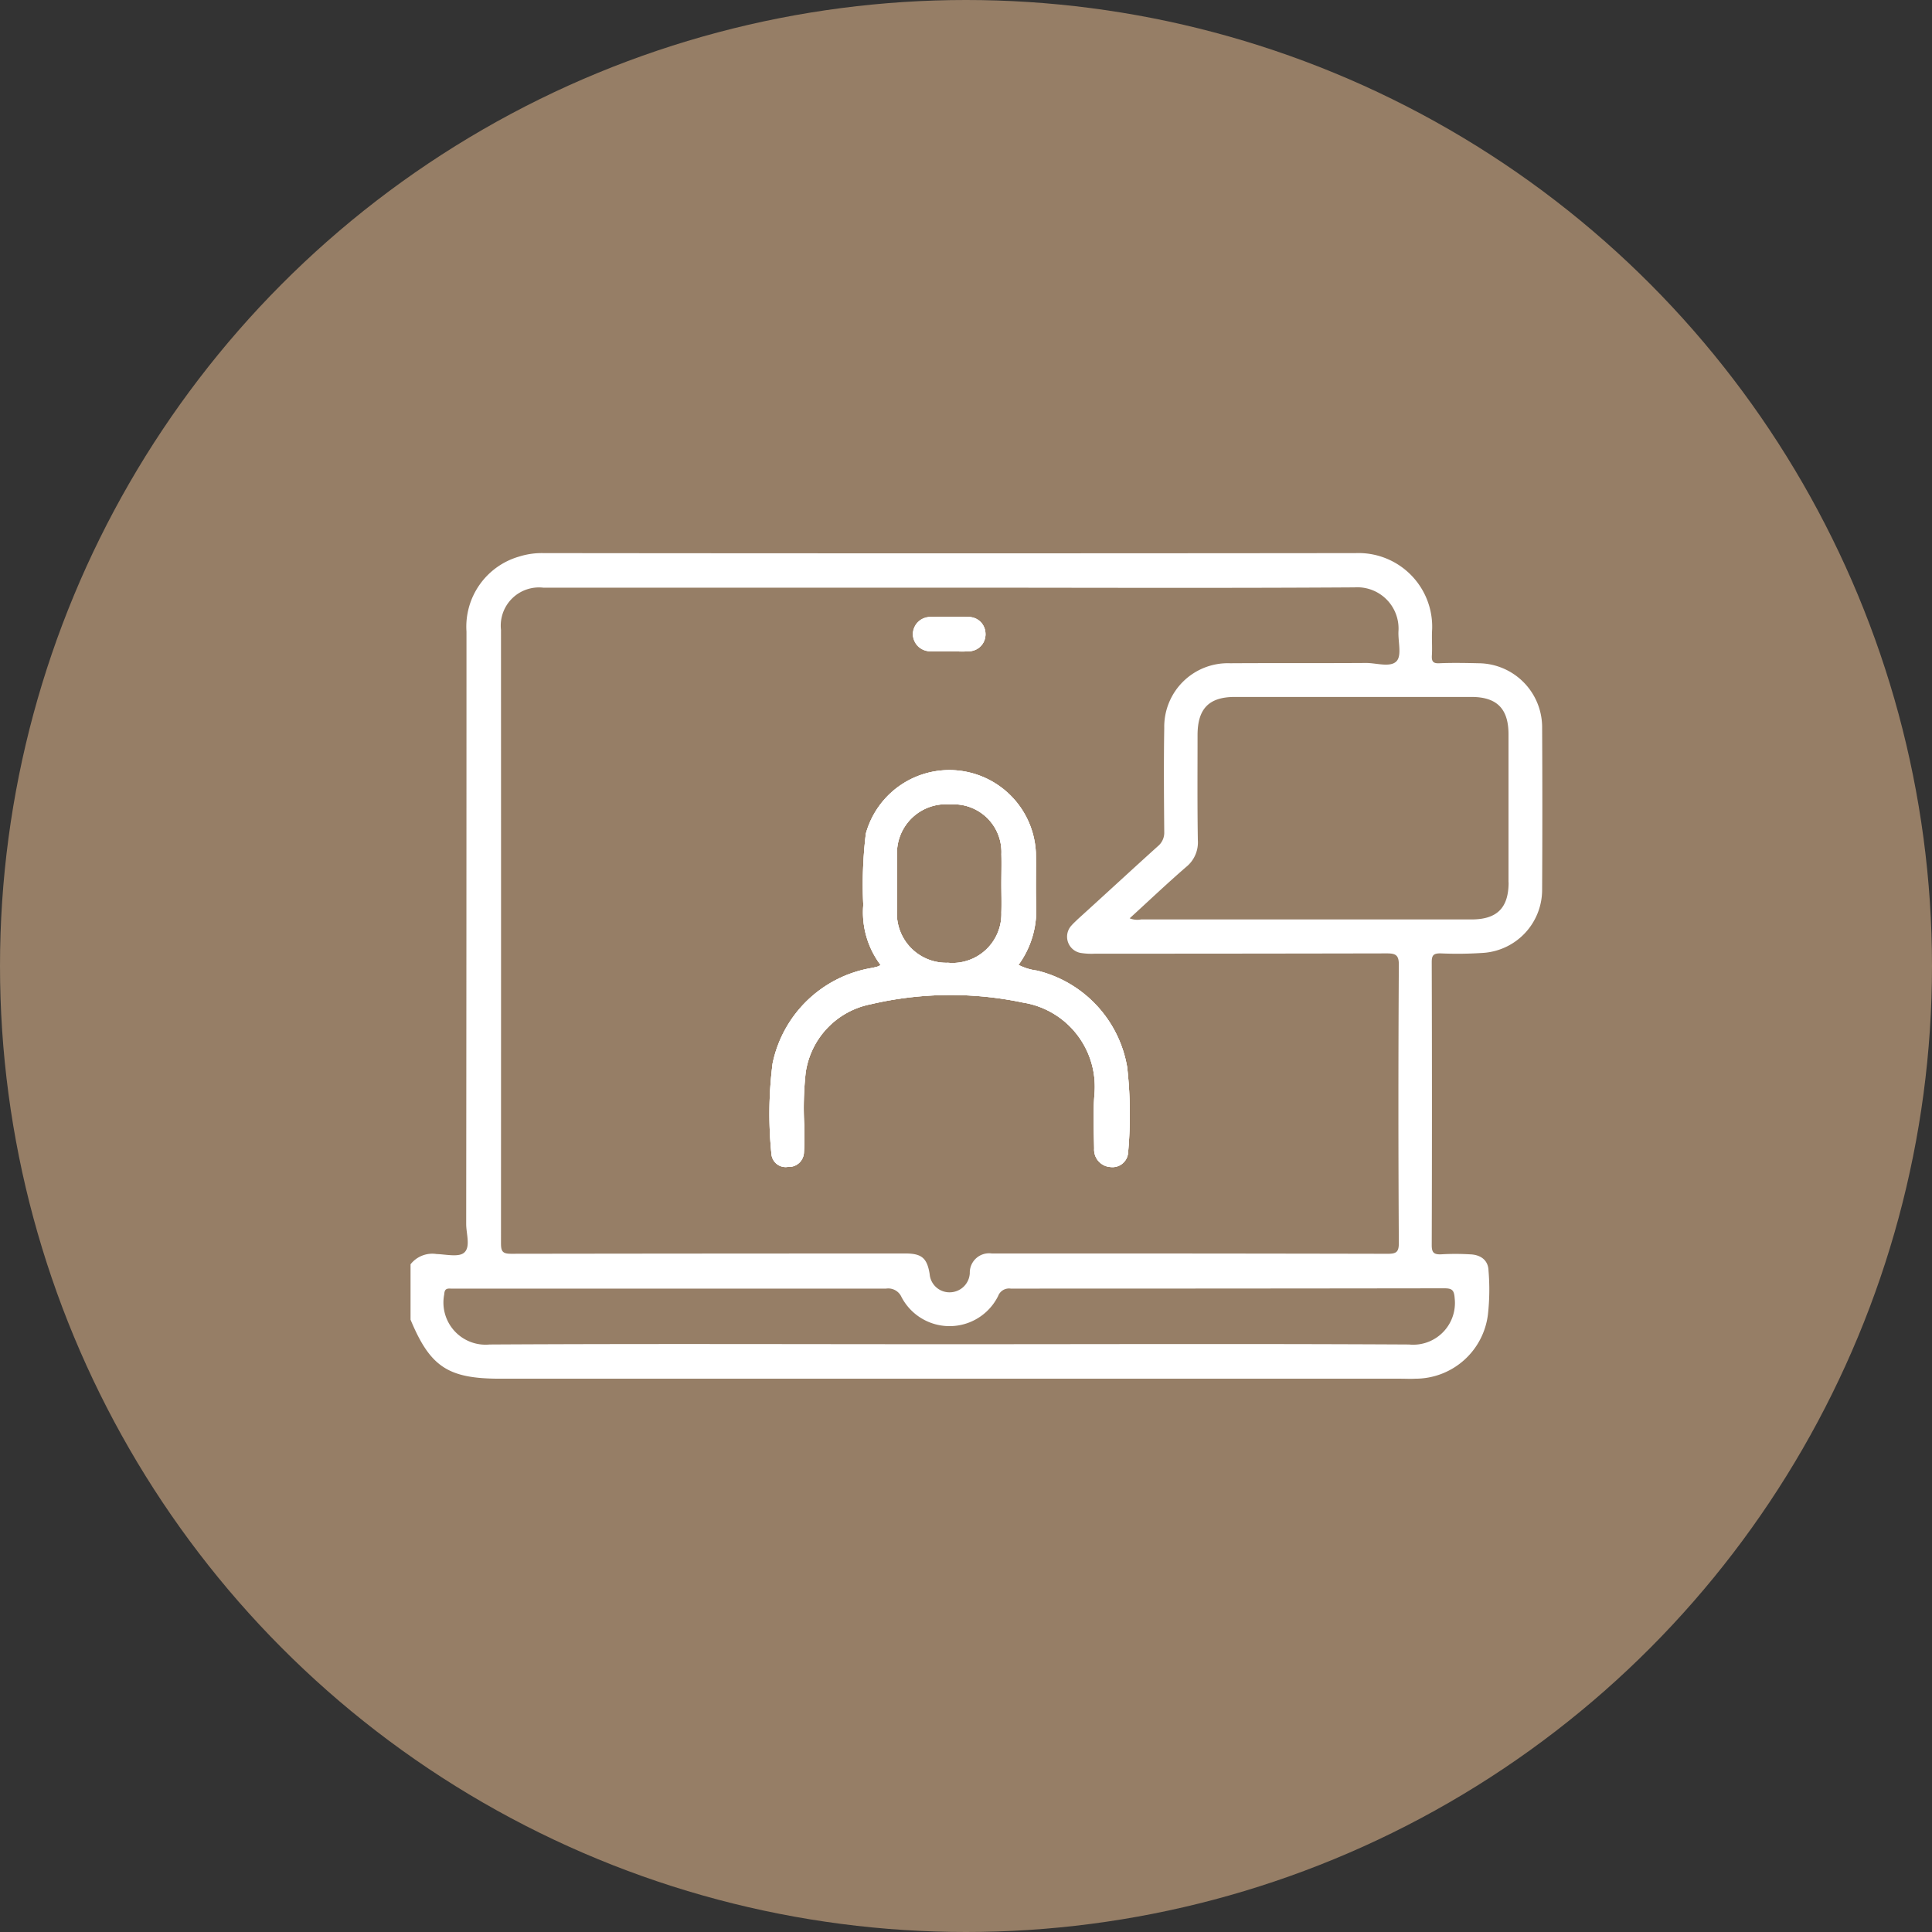 <svg viewBox="0 0 80 80" height="80" width="80" xmlns="http://www.w3.org/2000/svg">
  <rect x="0" y="0" width="80" height="80" fill="#333333" stroke="none"/>
  <g transform="translate(-821 -500)" data-sanitized-data-name="Online consultation with  our expert ayurveda doctors to plan your Charyā" data-name="Online consultation with  our expert ayurveda doctors to plan your Charyā" id="Online_consultation_with_our_expert_ayurveda_doctors_to_plan_your_Charyā">
    <circle opacity="0.606" fill="#d6af87" transform="translate(821 500)" r="40" cy="40" cx="40" data-sanitized-data-name="Ellipse 1214" data-name="Ellipse 1214" id="Ellipse_1214"></circle>
    <g transform="translate(58.05 223.294)" data-sanitized-data-name="Group 6592" data-name="Group 6592" id="Group_6592">
      <path fill="#fff" transform="translate(3.192 0.404)" d="M797.56,302.573a.746.746,0,0,1,.78-.721c.5-.012,1-.024,1.5,0a.709.709,0,0,1,.035,1.418c-.272.024-.543,0-.827,0-.236,0-.484.012-.721,0A.747.747,0,0,1,797.56,302.573Z" data-sanitized-data-name="Path 11960" data-name="Path 11960" id="Path_11960"></path>
      <path fill="#fff" transform="translate(2.28 1.377)" d="M807.344,319.519a4.971,4.971,0,0,0-3.733-4,2.31,2.31,0,0,1-.768-.236,3.812,3.812,0,0,0,.732-2.422c-.024-.744,0-1.488-.012-2.233a3.587,3.587,0,0,0-7.04-.78,17.6,17.6,0,0,0-.106,2.953,3.63,3.63,0,0,0,.721,2.493c-.059.024-.095.047-.13.059a3.081,3.081,0,0,1-.319.071,5.045,5.045,0,0,0-4.028,3.946,16.526,16.526,0,0,0-.047,3.745.589.589,0,0,0,.685.532.621.621,0,0,0,.661-.614c.024-.366.012-.732.012-1.1a13.443,13.443,0,0,1,.059-2.185,3.378,3.378,0,0,1,2.693-2.835,14.515,14.515,0,0,1,6.3-.071,3.526,3.526,0,0,1,2.965,3.8c-.059.744-.024,1.488-.012,2.244a.722.722,0,0,0,.685.768.647.647,0,0,0,.721-.614A17.517,17.517,0,0,0,807.344,319.519Zm-5.209-7.584c0,.39.012.791,0,1.181a2.026,2.026,0,0,1-2.209,2.079,2.046,2.046,0,0,1-2.114-2.185v-2.292a2.027,2.027,0,0,1,2.209-2.079,1.975,1.975,0,0,1,2.115,2.055C802.146,311.109,802.135,311.522,802.135,311.936Z" data-sanitized-data-name="Path 11961" data-name="Path 11961" id="Path_11961"></path>
      <path fill="#fff" transform="translate(0)" d="M824.189,304.17c-.543-.012-1.1-.024-1.642,0-.248.012-.319-.071-.307-.307.024-.366-.012-.732.012-1.1a3.05,3.05,0,0,0-3.166-3.154q-16.833.018-33.643,0a3.1,3.1,0,0,0-.992.142,3.021,3.021,0,0,0-2.185,3.107q0,12.262-.012,24.535c0,.4.189.945-.083,1.181-.224.2-.756.071-1.146.059a1.142,1.142,0,0,0-1.075.425v2.292c.815,1.961,1.559,2.445,3.709,2.445h37.3c.189,0,.39.012.591,0a3.027,3.027,0,0,0,3.012-2.658,9.37,9.37,0,0,0,.024-1.819c-.012-.425-.319-.662-.78-.673a9.881,9.881,0,0,0-1.181,0c-.3.012-.39-.071-.39-.378q.018-5.847,0-11.718c0-.272.059-.366.354-.366a15.819,15.819,0,0,0,1.831-.024,2.619,2.619,0,0,0,2.386-2.6c.012-2.256.012-4.513,0-6.781A2.653,2.653,0,0,0,824.189,304.17Zm-40.494-1.382a1.582,1.582,0,0,1,1.748-1.748h16.845c5.587,0,11.163.024,16.751-.012a1.708,1.708,0,0,1,1.819,1.807c-.024.425.142.992-.071,1.24-.248.283-.839.083-1.264.083-1.878.012-3.757,0-5.635.012a2.633,2.633,0,0,0-2.729,2.681c-.024,1.441-.012,2.871,0,4.312a.723.723,0,0,1-.26.579c-1.11,1-2.209,2.02-3.319,3.024-.083.083-.177.165-.26.26a.683.683,0,0,0,.425,1.146,2.789,2.789,0,0,0,.544.024q6.042,0,12.084-.012c.354,0,.5.059.5.461q-.035,5.777,0,11.529c0,.378-.106.449-.461.449q-8.186-.018-16.384-.012a.8.8,0,0,0-.921.815.834.834,0,0,1-.8.791.821.821,0,0,1-.862-.756c-.106-.661-.331-.851-1-.851q-8.169,0-16.337.012c-.354,0-.413-.106-.413-.437Q783.7,315.5,783.695,302.788Zm39.041,27.264c.319,0,.425.047.449.413a1.728,1.728,0,0,1-1.89,1.914c-6.343-.035-12.7-.012-19.042-.012s-12.687-.024-19.03.012a1.746,1.746,0,0,1-1.878-2.079c.012-.213.095-.248.272-.236h18.026a.6.6,0,0,1,.638.354,2.246,2.246,0,0,0,4-.047.481.481,0,0,1,.52-.307Q813.77,330.064,822.736,330.052Zm2.682-16.81c0,1.063-.484,1.536-1.536,1.536H810.2a.843.843,0,0,1-.473-.047c.791-.721,1.547-1.441,2.339-2.126a1.306,1.306,0,0,0,.484-1.11c-.024-1.453-.012-2.906-.012-4.347,0-1.1.473-1.583,1.547-1.583h9.793c1.051,0,1.536.484,1.536,1.547v6.131Z" data-sanitized-data-name="Path 11962" data-name="Path 11962" id="Path_11962"></path>
      <path fill="#fff" transform="translate(3.192 0.404)" d="M797.56,302.573a.746.746,0,0,1,.78-.721c.5-.012,1-.024,1.5,0a.709.709,0,0,1,.035,1.418c-.272.024-.543,0-.827,0-.236,0-.484.012-.721,0A.747.747,0,0,1,797.56,302.573Z" data-sanitized-data-name="Path 11963" data-name="Path 11963" id="Path_11963"></path>
      <path fill="#fff" transform="translate(2.28 1.377)" d="M807.344,319.519a4.971,4.971,0,0,0-3.733-4,2.31,2.31,0,0,1-.768-.236,3.812,3.812,0,0,0,.732-2.422c-.024-.744,0-1.488-.012-2.233a3.587,3.587,0,0,0-7.04-.78,17.6,17.6,0,0,0-.106,2.953,3.63,3.63,0,0,0,.721,2.493c-.059.024-.095.047-.13.059a3.081,3.081,0,0,1-.319.071,5.045,5.045,0,0,0-4.028,3.946,16.526,16.526,0,0,0-.047,3.745.589.589,0,0,0,.685.532.621.621,0,0,0,.661-.614c.024-.366.012-.732.012-1.1a13.443,13.443,0,0,1,.059-2.185,3.378,3.378,0,0,1,2.693-2.835,14.515,14.515,0,0,1,6.3-.071,3.526,3.526,0,0,1,2.965,3.8c-.059.744-.024,1.488-.012,2.244a.722.722,0,0,0,.685.768.647.647,0,0,0,.721-.614A17.517,17.517,0,0,0,807.344,319.519Zm-5.209-7.584c0,.39.012.791,0,1.181a2.026,2.026,0,0,1-2.209,2.079,2.046,2.046,0,0,1-2.114-2.185v-2.292a2.027,2.027,0,0,1,2.209-2.079,1.975,1.975,0,0,1,2.115,2.055C802.146,311.109,802.135,311.522,802.135,311.936Z" data-sanitized-data-name="Path 11964" data-name="Path 11964" id="Path_11964"></path>
      <path fill="#fff" transform="translate(2.28 1.377)" d="M807.344,319.519a4.971,4.971,0,0,0-3.733-4,2.31,2.31,0,0,1-.768-.236,3.812,3.812,0,0,0,.732-2.422c-.024-.744,0-1.488-.012-2.233a3.587,3.587,0,0,0-7.04-.78,17.6,17.6,0,0,0-.106,2.953,3.63,3.63,0,0,0,.721,2.493c-.059.024-.095.047-.13.059a3.081,3.081,0,0,1-.319.071,5.045,5.045,0,0,0-4.028,3.946,16.526,16.526,0,0,0-.047,3.745.589.589,0,0,0,.685.532.621.621,0,0,0,.661-.614c.024-.366.012-.732.012-1.1a13.443,13.443,0,0,1,.059-2.185,3.378,3.378,0,0,1,2.693-2.835,14.515,14.515,0,0,1,6.3-.071,3.526,3.526,0,0,1,2.965,3.8c-.059.744-.024,1.488-.012,2.244a.722.722,0,0,0,.685.768.647.647,0,0,0,.721-.614A17.517,17.517,0,0,0,807.344,319.519Zm-5.209-7.584c0,.39.012.791,0,1.181a2.026,2.026,0,0,1-2.209,2.079,2.046,2.046,0,0,1-2.114-2.185v-2.292a2.027,2.027,0,0,1,2.209-2.079,1.975,1.975,0,0,1,2.115,2.055C802.146,311.109,802.135,311.522,802.135,311.936Z" data-sanitized-data-name="Path 11965" data-name="Path 11965" id="Path_11965"></path>
      <path fill="#fff" transform="translate(3.192 0.404)" d="M800.56,302.525a.684.684,0,0,1-.685.744c-.272.024-.543,0-.827,0-.236,0-.484.012-.721,0a.712.712,0,1,1,.012-1.418c.5-.012,1-.024,1.5,0A.678.678,0,0,1,800.56,302.525Z" data-sanitized-data-name="Path 11966" data-name="Path 11966" id="Path_11966"></path>
    </g>
  </g>
</svg>
